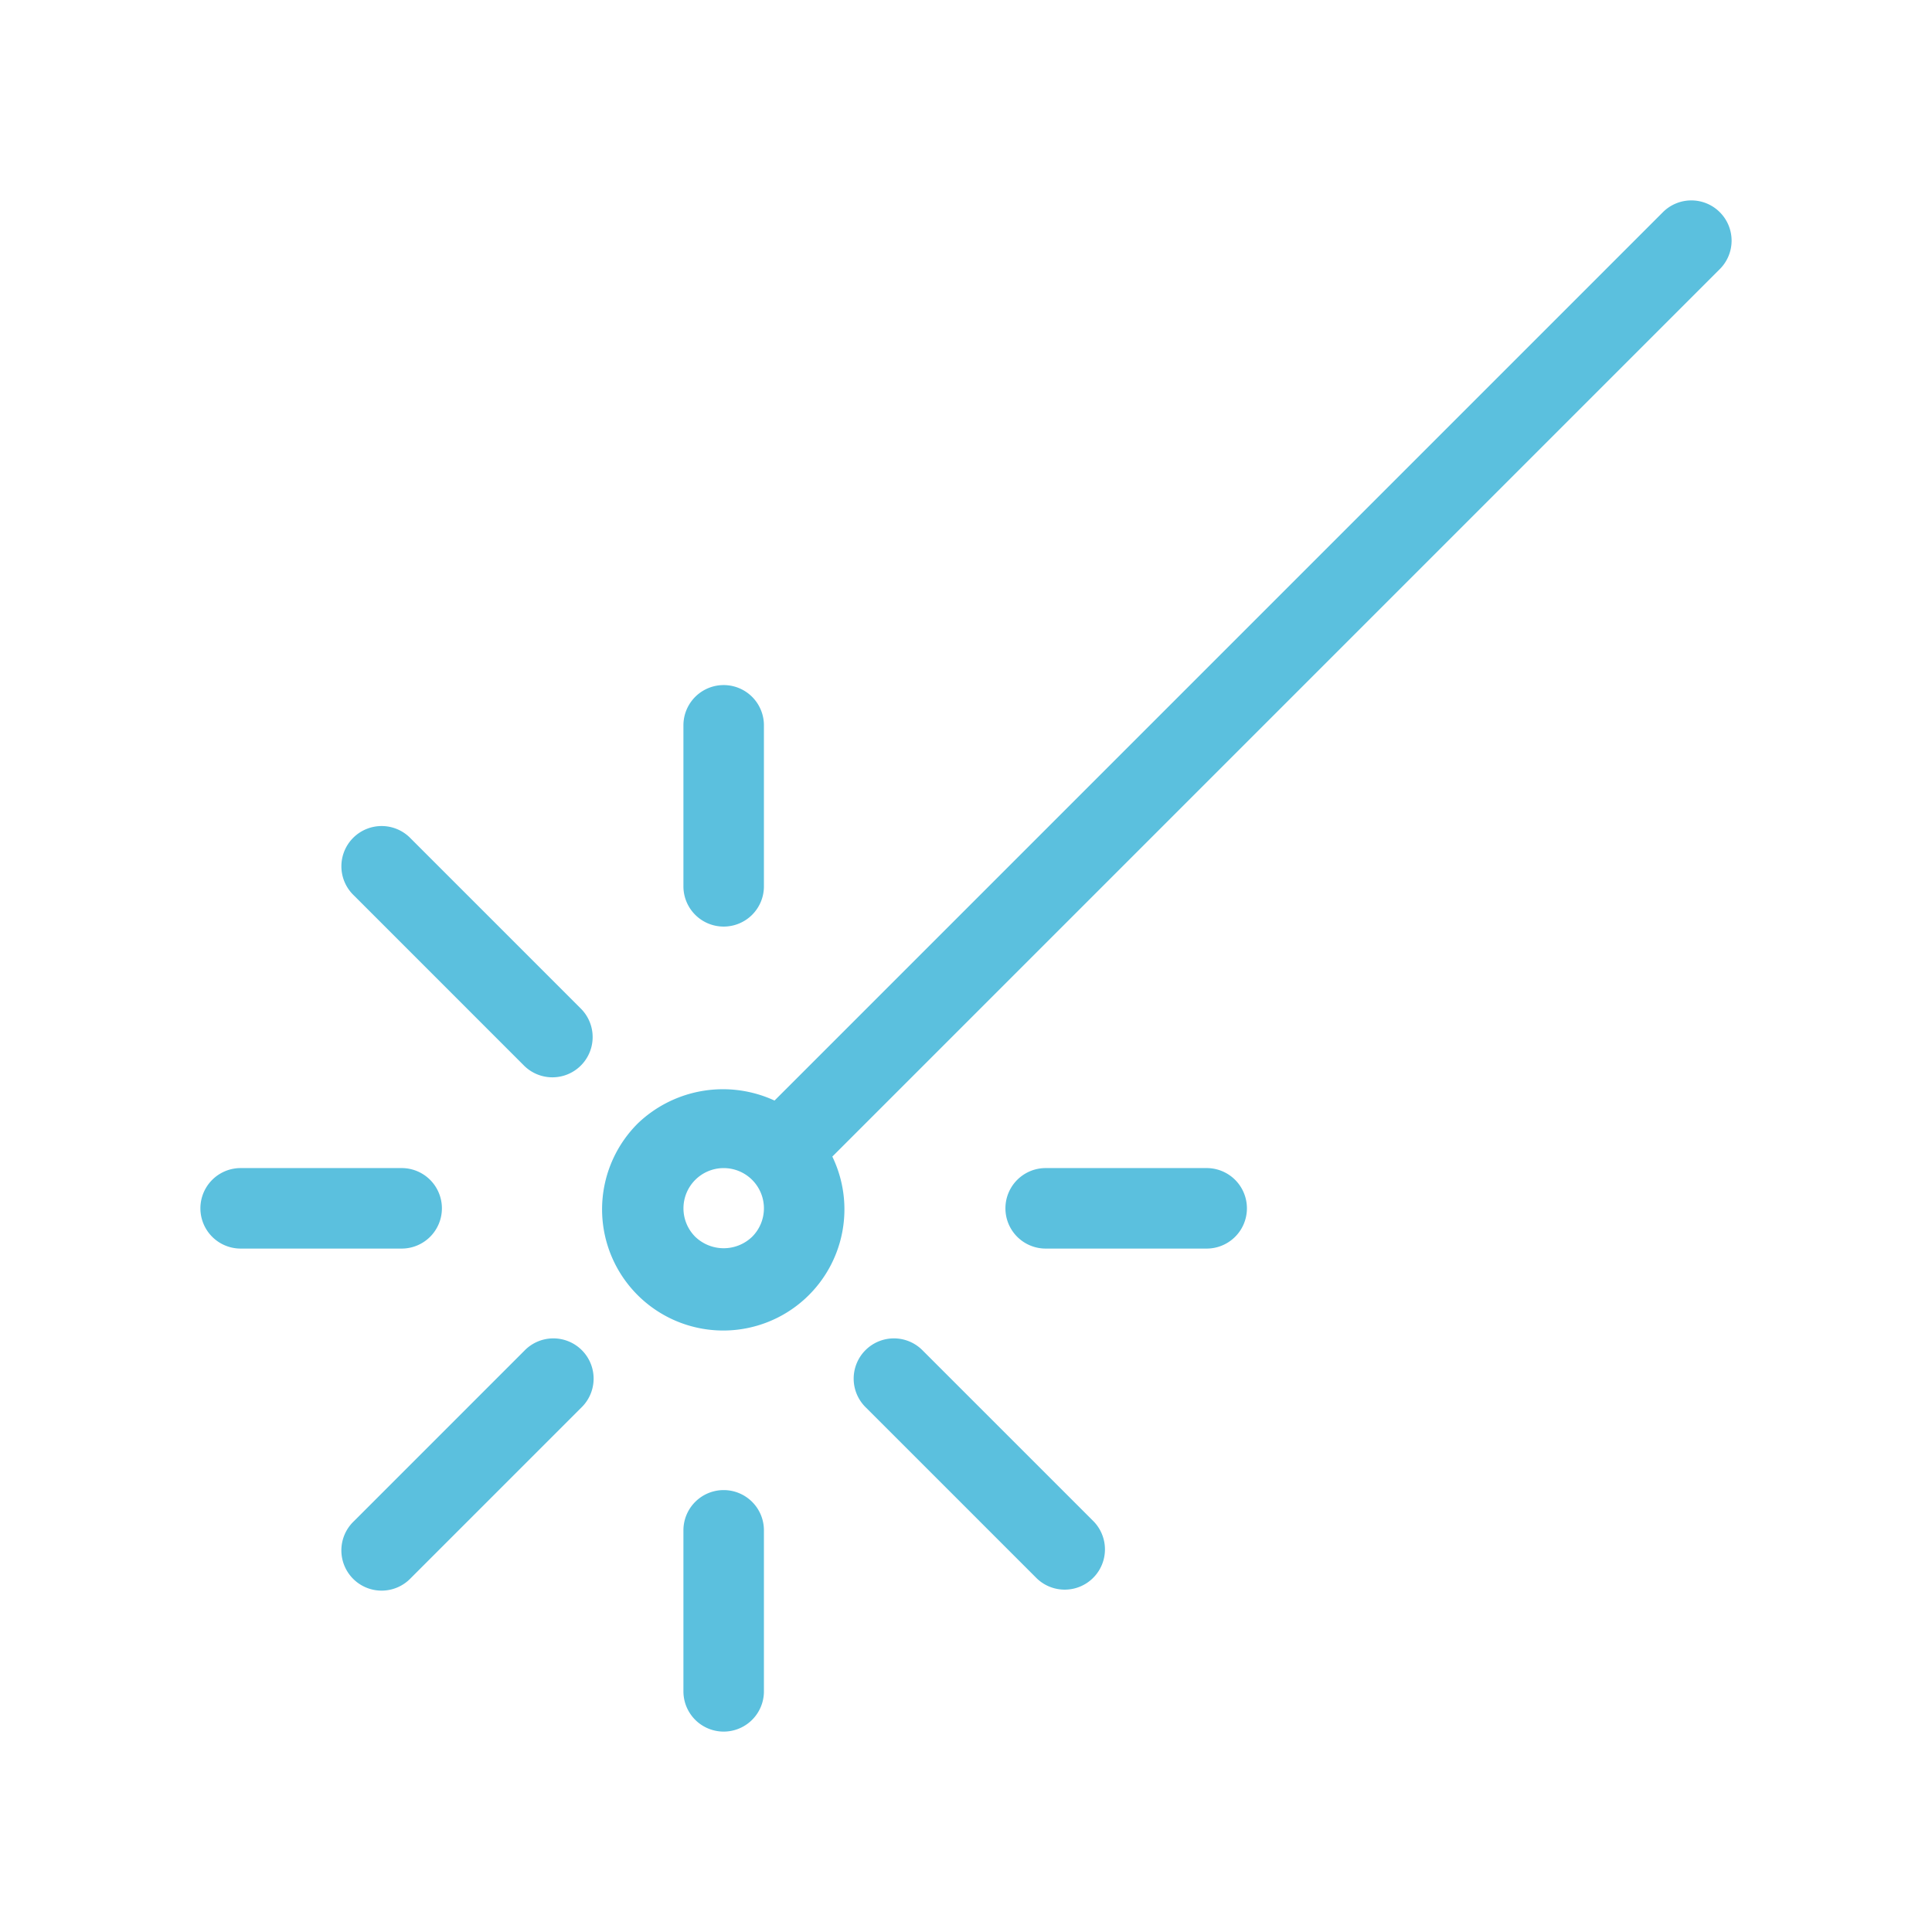 <svg height='100px' width='100px'  fill="#5bc0de" xmlns="http://www.w3.org/2000/svg" viewBox="0 0 96 96" x="0px" y="0px"><title>Artboard 5</title><g><path d="M85.456,10.544a1.999,1.999,0,0,0-2.828,0L38.486,54.686a6.118,6.118,0,0,0-6.77,1.113A6.021,6.021,0,1,0,41.358,57.47l44.098-44.098A1.999,1.999,0,0,0,85.456,10.544ZM37.373,61.455a2.039,2.039,0,0,1-2.828-.002,1.999,1.999,0,1,1,2.828.002Z"></path><path d="M20.402,41.656a2,2,0,1,0-2.828,2.828l8.485,8.486a2,2,0,0,0,2.828-2.828Z"></path><path d="M45.857,67.114a2,2,0,1,0-2.828,2.828l8.486,8.485a2,2,0,0,0,2.828-2.828Z"></path><path d="M26.058,67.114l-8.485,8.485a2,2,0,1,0,2.828,2.828l8.485-8.485a2,2,0,1,0-2.828-2.828Z"></path><path d="M35.959,46.041a1.999,1.999,0,0,0,2-2v-8a2,2,0,0,0-4,0v8A1.999,1.999,0,0,0,35.959,46.041Z"></path><path d="M35.959,74.042a1.999,1.999,0,0,0-2,2v8a2,2,0,1,0,4,0v-8A1.999,1.999,0,0,0,35.959,74.042Z"></path><path d="M21.958,60.041a1.999,1.999,0,0,0-2-2h-8a2,2,0,1,0,0,4h8A1.999,1.999,0,0,0,21.958,60.041Z"></path><path d="M59.959,58.041h-8a2,2,0,1,0,0,4h8a2,2,0,0,0,0-4Z"></path></g></svg>